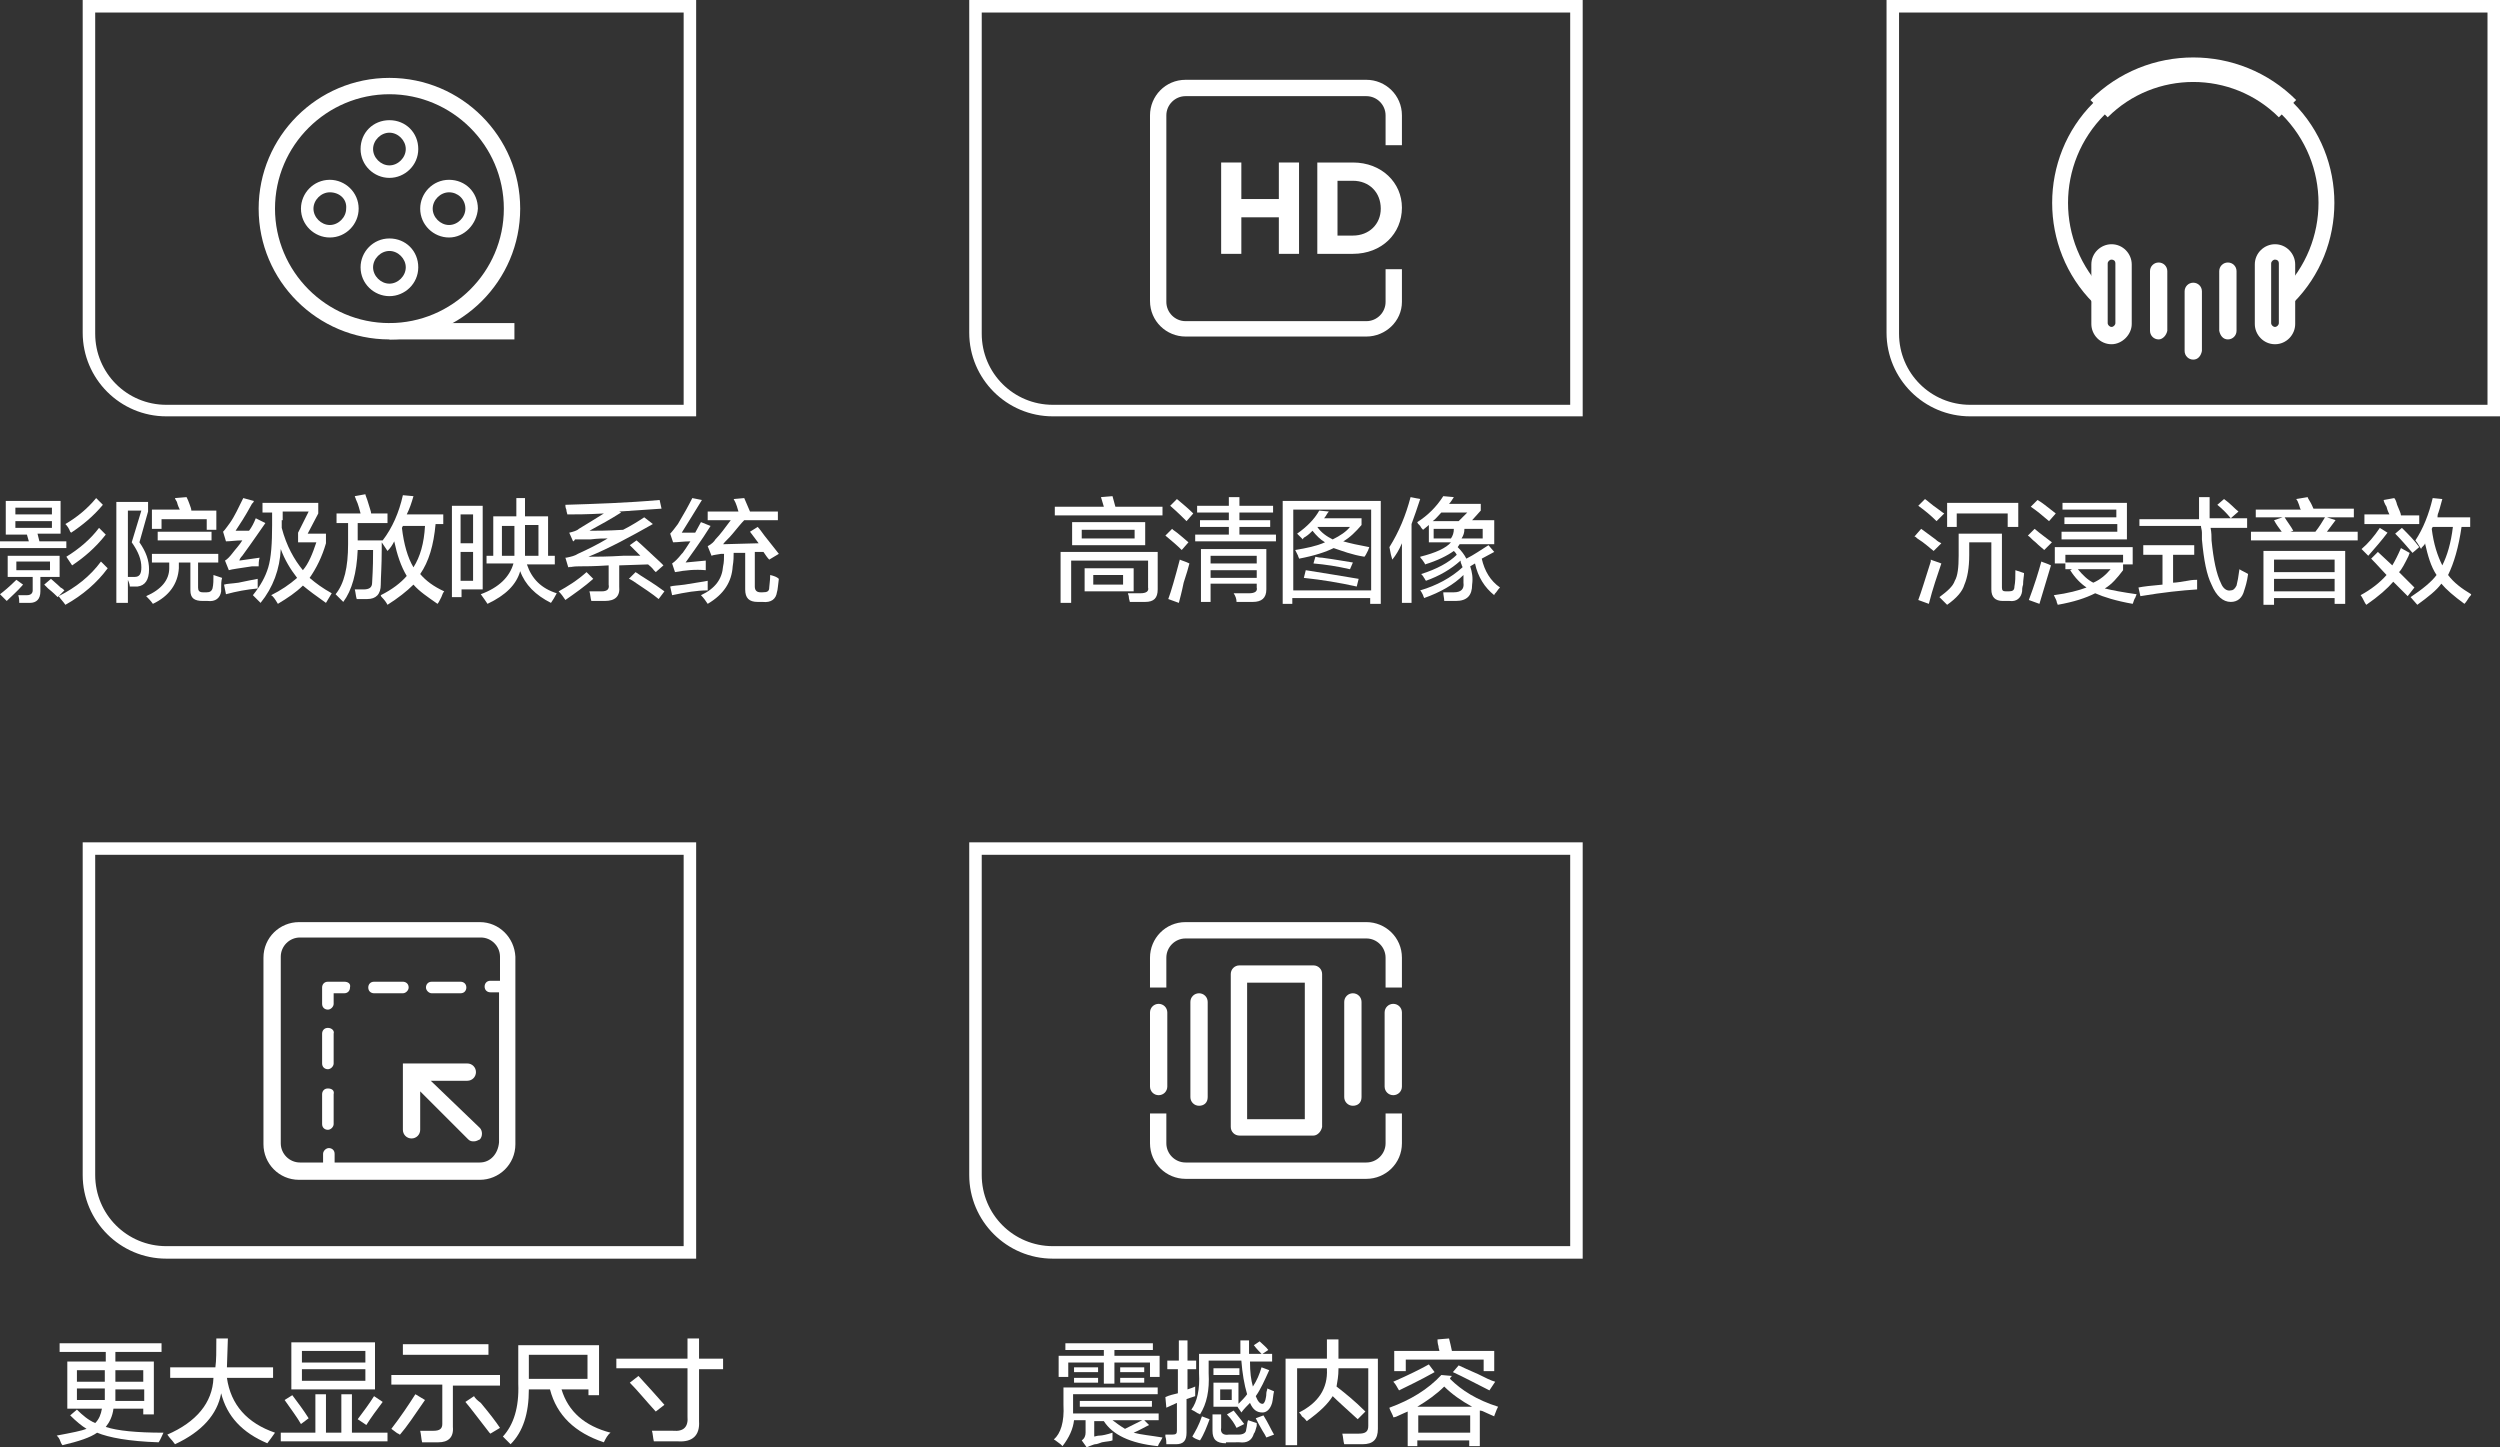 <?xml version="1.0" encoding="utf-8"?>
<!-- Generator: Adobe Illustrator 26.0.0, SVG Export Plug-In . SVG Version: 6.00 Build 0)  -->
<svg version="1.1" id="图层_1" xmlns="http://www.w3.org/2000/svg" xmlns:xlink="http://www.w3.org/1999/xlink" x="0px" y="0px"
	 width="260px" height="150.5px" viewBox="0 0 260 150.5" style="enable-background:new 0 0 260 150.5;" xml:space="preserve">
<rect x="0" y="0" width="260" height="150.5" fill="#333333" stroke="none"/>
<style type="text/css">
	.st0{fill:#FFFFFF;}
</style>
<g>
	<g>
		<g>
			<path class="st0" d="M0.7,62.5L0,61.8c0.4-0.3,1-0.8,1.7-1.5l0.7,0.5C1.8,61.5,1.2,62,0.7,62.5z M0.6,55.5v-3.4h5.7v3.4H3.9
				l0.2,0.8h2.8v0.7H0v-0.7h3l-0.2-0.7l0.5,0H0.6z M0.8,60v-2.2h5.4V60h-2v1.5c0,0.8-0.4,1.2-1.1,1.2c-0.4,0-0.7,0-1.1,0
				c0,0,0-0.1,0-0.1c0-0.1,0-0.4-0.1-0.7c0.3,0,0.6,0,0.9,0c0.4,0,0.6-0.2,0.6-0.5V60H0.8z M1.6,52.8v0.7h3.8v-0.7H1.6z M1.6,54.2
				v0.7h3.8v-0.7H1.6z M1.7,58.4v0.9h3.5v-0.9H1.7z M6,62.1c-0.2-0.2-0.5-0.5-1-0.9c-0.2-0.2-0.3-0.3-0.4-0.4l0.7-0.6
				c0.2,0.2,0.6,0.5,1,0.9c0.2,0.1,0.3,0.2,0.4,0.3L6,62.1z M6.8,62.9c-0.2-0.3-0.5-0.6-0.7-0.9c1.8-0.9,3.3-2.1,4.4-3.6l0.7,0.7
				C10.1,60.6,8.6,61.9,6.8,62.9z M7.4,55.4c0,0-0.1-0.1-0.1-0.1C7.2,55,7,54.7,6.8,54.5c1.2-0.7,2.3-1.6,3.2-2.7l0.7,0.7
				C9.7,53.7,8.6,54.6,7.4,55.4z M7.5,58.8c-0.2-0.3-0.4-0.6-0.6-0.9c1.3-0.8,2.5-1.8,3.4-3l0.7,0.7C9.9,57,8.7,58,7.5,58.8z"/>
			<path class="st0" d="M12.1,62.8V52.2h3.3v1l-0.9,3.2c0.7,1,1,1.9,1,2.8c0,1.1-0.4,1.7-1.2,1.8c-0.2,0-0.5,0-0.8,0
				c0-0.2-0.1-0.5-0.3-0.9c0-0.1,0-0.1,0-0.1c0.1,0,0.2,0,0.4,0c0.2,0,0.3,0,0.4,0c0.5,0,0.7-0.3,0.7-1c0-0.8-0.3-1.6-1-2.6l1-3.3
				h-1.4v9.6H12.1z M15.8,58.5v-0.9h6.9v0.9h-2.1v2.6c0,0.3,0.1,0.5,0.5,0.5h0.4c0.3,0,0.5-0.1,0.6-0.4c0.1-0.4,0.1-0.9,0.1-1.4
				c0.3,0.1,0.6,0.2,0.9,0.3c-0.1,0.3-0.1,0.7-0.1,1.1c0,0.1,0,0.2,0,0.3c-0.1,0.7-0.6,1.1-1.4,1h-0.5c-0.9,0-1.3-0.3-1.3-1.1v-2.9
				h-1.2c0,0.1,0,0.2,0,0.3c0,0.1,0,0.2,0,0.3c-0.1,1.6-1,2.9-2.7,3.7c-0.2-0.3-0.5-0.6-0.7-0.8c1.6-0.7,2.4-1.7,2.4-2.9l0-0.6H15.8
				z M15.8,55v-2h2.9c-0.1-0.2-0.2-0.4-0.3-0.8c-0.1-0.2-0.2-0.3-0.2-0.4l1.2-0.1c0.1,0.2,0.2,0.4,0.3,0.7c0.1,0.3,0.2,0.5,0.2,0.7
				h2.6v2h-1v-1.1h-4.7V55H15.8z M16.4,56.2v-0.9H22v0.9H16.4z"/>
			<path class="st0" d="M23.8,59.3l-0.4-1c0.2-0.1,0.5-0.4,0.8-0.8c0.3-0.4,0.7-0.8,1-1.3c-0.7,0-1.2,0.1-1.7,0.1l-0.3-1
				c0.2-0.2,0.4-0.5,0.7-0.9c0.5-0.7,0.9-1.6,1.4-2.6l1.1,0.3c0,0.1-0.1,0.2-0.2,0.3c-0.7,1.3-1.3,2.2-1.7,2.8c0.1,0,0.3,0,0.6,0
				c0.4,0,0.7,0,0.8,0c0.3-0.4,0.5-0.8,0.7-1.3l1,0.5c-0.5,0.7-1.3,1.9-2.4,3.4c-0.2,0.2-0.3,0.4-0.3,0.5L27,58
				c-0.1,0.3-0.1,0.7-0.1,0.9c-0.2,0-0.4,0-0.7,0C24.9,59.1,24.1,59.2,23.8,59.3z M23.5,61.8l-0.2-1c0.3-0.1,0.8-0.1,1.5-0.2
				c0.9-0.2,1.5-0.3,2-0.4c0,0.3,0,0.7,0,1C25.7,61.3,24.6,61.5,23.5,61.8z M28.9,62.8c-0.3-0.5-0.5-0.8-0.7-0.9
				c1-0.5,1.9-1.1,2.7-1.8c-0.7-0.9-1.3-1.9-1.7-3c-0.1,2.1-0.8,4-2.1,5.6c-0.1-0.1-0.3-0.3-0.6-0.6c-0.1-0.1-0.2-0.2-0.2-0.2
				c0.8-1,1.3-1.9,1.6-2.9c0.3-1,0.4-2.5,0.4-4.4l0-1.3h-1v-1h5.8v1.1L32,55.5h1.9v1c-0.4,1.4-1,2.6-1.7,3.6
				c0.7,0.6,1.4,1.1,2.3,1.6c-0.2,0.3-0.4,0.7-0.6,1c-1-0.7-1.8-1.3-2.4-1.8C30.8,61.6,29.9,62.2,28.9,62.8z M29.3,54.1
				c0,0.1,0,0.2,0,0.4c0,0.2,0,0.3,0,0.4c0.5,1.9,1.3,3.3,2.2,4.4c0.6-0.7,1-1.7,1.4-2.9H31v-1l1.1-2.2h-2.7V54.1z"/>
			<path class="st0" d="M45.5,62.8c-1-0.7-1.9-1.3-2.5-2c-0.7,0.7-1.6,1.4-2.7,2.1c-0.1-0.2-0.3-0.5-0.6-0.8
				c-0.1-0.1-0.1-0.2-0.1-0.2c1.2-0.6,2.1-1.3,2.7-2c-0.6-1-1-2.2-1.3-3.6c-0.2,0.4-0.4,0.7-0.7,1l-0.6-0.9c0,0.2,0,0.4,0,0.7
				c0,1.8-0.1,3-0.1,3.7c0,1-0.5,1.5-1.4,1.5c-0.4,0-0.8,0-1.1,0c-0.1-0.3-0.1-0.6-0.2-1c0.1,0,0.2,0,0.4,0c0.2,0,0.4,0,0.5,0
				c0.6,0,0.9-0.2,0.9-0.7c0.1-1.6,0.1-2.7,0.1-3.4h-1.6c-0.1,2.4-0.6,4.2-1.5,5.4c-0.1-0.1-0.1-0.1-0.2-0.2
				c-0.3-0.3-0.5-0.5-0.6-0.6c0.9-1.1,1.3-2.8,1.3-5.2c0-0.2,0-0.6,0-1.1c0-0.5,0-0.9,0-1.1H35v-1h2.5c-0.1-0.3-0.2-0.9-0.5-1.5
				c0-0.1-0.1-0.2-0.1-0.3l1.1-0.2c0,0.1,0.1,0.3,0.2,0.6c0.2,0.7,0.4,1.2,0.4,1.4h1.7v1h-3.1c0,0.6,0,1.2,0,1.8h2.6
				c1-1.3,1.7-2.9,2.1-4.7l1.1,0.1c-0.2,0.7-0.4,1.3-0.7,1.9h3.8v1h-0.8c-0.2,2.2-0.7,3.9-1.6,5.2c0.6,0.7,1.4,1.3,2.5,1.8
				c-0.1,0.1-0.2,0.3-0.3,0.6C45.7,62.5,45.6,62.7,45.5,62.8z M43,59c0.7-1.1,1.1-2.5,1.2-4.3h-2.3l-0.1,0.2C42,56.6,42.4,58,43,59z
				"/>
			<path class="st0" d="M47,62.2v-9.6h3.2v8.7h-2.2v0.8H47z M47.9,53.5v3h1.3v-3H47.9z M47.9,57.4v3h1.3v-3H47.9z M50.6,58.7v-0.9
				h0.7v-4.1h2.4v-1.9h0.9v1.9h2.4v4.1h0.7v0.9h-2.9c0.5,1.5,1.5,2.5,3.1,3c-0.2,0.4-0.4,0.7-0.6,1c-1.6-0.8-2.7-1.9-3.2-3.3
				c-0.4,1.4-1.5,2.5-3.4,3.4c-0.2-0.3-0.4-0.6-0.7-1c1.9-0.7,3-1.8,3.4-3.2H50.6z M52.2,54.6v3.2h1.3c0,0,0-0.1,0-0.1
				c0-0.1,0-0.1,0-0.1c0-0.8,0-1.8,0-2.9H52.2z M56,54.6h-1.4c0,0.9,0,1.8,0,2.6l0,0.6H56V54.6z"/>
			<path class="st0" d="M58.8,62.4c-0.2-0.3-0.4-0.6-0.7-0.9c0.9-0.5,1.9-1.1,2.9-2l0.7,0.7C60.8,61,59.8,61.7,58.8,62.4z
				 M59.6,56.3l-0.4-0.9c0.4-0.1,0.8-0.2,1-0.4c1-0.6,1.8-1.1,2.6-1.6c-1.7,0.1-3,0.1-3.8,0.1c0-0.1-0.1-0.3-0.1-0.5
				c-0.1-0.2-0.1-0.4-0.1-0.5c3.2-0.1,6.4-0.2,9.8-0.5l0.2,0.9c-1.4,0.1-2.8,0.2-4.4,0.3l0.2,0.1c-1.1,0.7-2.2,1.3-3.3,1.9
				c0.7,0,1.9,0,3.5-0.1c0.8-0.4,1.6-0.9,2.2-1.3l0.9,0.7c-2.3,1.3-4.5,2.5-6.7,3.4c0.7,0,2,0,3.6-0.1c0.8,0,1.4,0,1.8,0l-1.1-1.1
				l0.7-0.5c0.6,0.5,1.4,1.3,2.5,2.3c0.2,0.2,0.3,0.3,0.3,0.3l-0.8,0.7c-0.1-0.1-0.1-0.1-0.2-0.2c-0.2-0.3-0.5-0.5-0.6-0.6l-3,0.1
				v2.2c0.1,1-0.4,1.5-1.5,1.5c-0.4,0-0.9,0-1.4,0c-0.1-0.3-0.1-0.7-0.2-1c0.4,0,0.8,0,1.3,0c0.5,0,0.8-0.2,0.7-0.7v-2
				c-1.5,0.1-2.5,0.1-3.1,0.1c-0.2,0-0.5,0-1,0.1c0.3-0.1,0.3-0.1-0.1,0l-0.3-1c0,0,0.1,0,0.1,0c0.5-0.1,0.9-0.2,1.2-0.4
				c1.1-0.5,2.1-1,3.1-1.6c-0.4,0-1,0-1.8,0.1c-0.4,0-0.8,0-1,0c-0.1,0-0.3,0-0.6,0C59.7,56.3,59.6,56.3,59.6,56.3z M68.5,62.3
				c-0.6-0.5-1.5-1.1-2.7-1.9c-0.2-0.1-0.3-0.2-0.4-0.2l0.7-0.7c0.7,0.5,1.8,1.1,3,2L68.5,62.3z"/>
			<path class="st0" d="M70.2,59.5l-0.3-0.9c0.3-0.2,0.6-0.5,1-1c0,0,0.1-0.1,0.1-0.1c0.2-0.3,0.5-0.7,0.8-1.2
				c-0.7,0-1.3,0.1-1.8,0.1l-0.3-0.9c0.2-0.2,0.5-0.6,0.8-1c0.6-1,1.1-1.9,1.5-2.7L73,52c-0.6,1-1.3,2.1-2.1,3.4l1.4,0
				c0.2-0.4,0.4-0.7,0.6-1.1l1,0.4c-1,1.6-1.9,2.8-2.6,3.8l2.1-0.2c0,0.1,0,0.2,0,0.5c0,0.2,0,0.3,0,0.5
				C72.3,59.2,71.3,59.3,70.2,59.5z M69.9,61.9l-0.2-0.9c0.3-0.1,0.8-0.1,1.5-0.2c1.1-0.2,2-0.3,2.4-0.4l0,1
				C72.5,61.4,71.3,61.6,69.9,61.9z M73.6,54.1v-0.9h3.2c-0.1-0.3-0.2-0.8-0.5-1.3l1.1-0.1c0.2,0.5,0.4,0.9,0.6,1.4l-0.3,0h3.2v0.9
				h-3.6l0.1,0c-0.3,0.3-0.7,0.8-1.2,1.4c-0.4,0.5-0.8,0.8-1,1.1l3.7-0.1l-0.9-1.2l0.8-0.5c0.2,0.2,0.4,0.5,0.7,0.9
				c0.7,0.9,1.2,1.5,1.5,1.9L80,58.2c-0.2-0.2-0.4-0.5-0.6-0.8l-0.9,0V61c0,0.4,0.2,0.6,0.6,0.6h0.2c0.5,0,0.7-0.1,0.7-0.5
				c0-0.2,0.1-0.7,0.1-1.3c0.4,0.1,0.7,0.2,0.9,0.4c-0.1,0.7-0.1,1.1-0.2,1.4c-0.1,0.7-0.6,1.1-1.5,1h-0.5c-0.9,0-1.3-0.4-1.3-1.3
				v-3.8c-0.1,0-0.3,0-0.6,0c-0.3,0-0.5,0-0.6,0c0,0.4,0,0.8-0.1,1.4c-0.1,1.6-0.9,2.9-2.6,3.9c-0.2-0.3-0.4-0.6-0.7-0.9
				c1.5-0.7,2.2-1.7,2.3-3c0.1-0.4,0.1-0.9,0.1-1.3h-0.1c0,0-0.1,0-0.2,0c-0.5,0.1-0.8,0.1-1,0.2l-0.4-1c0.4-0.2,0.7-0.5,0.8-0.7
				c0.5-0.5,1-1.2,1.6-2H73.6z"/>
		</g>
		<path class="st0" d="M8.6,0v34.6c0,4.8,3.9,8.7,8.7,8.7h55.1V0H8.6z M71.1,42.1H17.3c-4.1,0-7.4-3.3-7.4-7.4V1.3h61.2V42.1z"/>
	</g>
	<g>
		<g>
			<path class="st0" d="M40.5,35.3c-7.5,0-13.6-6.1-13.6-13.6c0-7.5,6.1-13.6,13.6-13.6c7.5,0,13.6,6.1,13.6,13.6
				C54.1,29.2,48,35.3,40.5,35.3z M40.5,9.8c-6.5,0-11.9,5.3-11.9,11.9c0,6.5,5.3,11.9,11.9,11.9c6.5,0,11.9-5.3,11.9-11.9
				C52.4,15.1,47,9.8,40.5,9.8z"/>
		</g>
		<g>
			<path class="st0" d="M40.5,18.5c-1.6,0-3-1.3-3-3s1.3-3,3-3s3,1.3,3,3S42.1,18.5,40.5,18.5z M40.5,13.8c-0.9,0-1.7,0.8-1.7,1.7
				c0,0.9,0.8,1.7,1.7,1.7s1.7-0.8,1.7-1.7C42.2,14.6,41.4,13.8,40.5,13.8z"/>
		</g>
		<g>
			<path class="st0" d="M40.5,30.8c-1.6,0-3-1.3-3-3c0-1.6,1.3-3,3-3s3,1.3,3,3C43.5,29.5,42.1,30.8,40.5,30.8z M40.5,26.1
				c-0.9,0-1.7,0.8-1.7,1.7s0.8,1.7,1.7,1.7s1.7-0.8,1.7-1.7S41.4,26.1,40.5,26.1z"/>
		</g>
		<g>
			<path class="st0" d="M46.7,24.7c-1.6,0-3-1.3-3-3c0-1.6,1.3-3,3-3s3,1.3,3,3C49.6,23.3,48.3,24.7,46.7,24.7z M46.7,20
				c-0.9,0-1.7,0.8-1.7,1.7c0,0.9,0.8,1.7,1.7,1.7s1.7-0.8,1.7-1.7C48.4,20.7,47.6,20,46.7,20z"/>
		</g>
		<g>
			<path class="st0" d="M34.3,24.7c-1.6,0-3-1.3-3-3c0-1.6,1.3-3,3-3c1.6,0,3,1.3,3,3C37.3,23.3,36,24.7,34.3,24.7z M34.3,20
				c-0.9,0-1.7,0.8-1.7,1.7c0,0.9,0.8,1.7,1.7,1.7c0.9,0,1.7-0.8,1.7-1.7C36.1,20.7,35.3,20,34.3,20z"/>
		</g>
		<g>
			<rect x="40.5" y="33.6" class="st0" width="13" height="1.7"/>
		</g>
	</g>
</g>
<g>
	<g>
		<path class="st0" d="M109.7,53.6v-0.9h5.1l-0.3-1l1.2-0.1l0.3,1.1h4.9v0.9H109.7z M110.3,62.7v-5.3h10.1v3.9
			c0,0.9-0.4,1.3-1.3,1.3c-0.5,0-1.1,0-1.6,0c0-0.1-0.1-0.3-0.1-0.5c0-0.2-0.1-0.3-0.1-0.4c0.5,0,0.9,0,1.3,0c0.6,0,0.9-0.2,0.8-0.6
			v-2.8h-8v4.4H110.3z M111.5,56.7v-2.4h7.6v2.4H111.5z M112.5,55.1V56h5.5v-0.9H112.5z M112.8,61.5v-2.4h5.1v2.4H112.8z
			 M113.7,59.8v1h3.1v-1H113.7z"/>
		<path class="st0" d="M122.9,57.2c-0.5-0.5-1.1-1-1.7-1.5l0.7-0.7c0,0,0.1,0.1,0.1,0.1c0.6,0.4,1.1,0.9,1.6,1.3L122.9,57.2z
			 M122.6,62.7l-1.1-0.4c0.3-0.8,0.7-2.2,1.2-4.1c0.2,0.1,0.6,0.2,1,0.4c-0.1,0.4-0.3,1.1-0.6,2C122.9,61.6,122.7,62.3,122.6,62.7z
			 M123.4,54.2c-0.4-0.4-0.9-0.9-1.7-1.6l0.7-0.7c0.6,0.5,1.2,1,1.7,1.5L123.4,54.2z M124.5,53.3v-0.7h3.3v-0.9h1.1v0.9h3.5v0.7
			h-3.5v0.8h3.2v0.7h-3.2v0.8h3.8v0.7h-8.4v-0.7h3.5v-0.8h-3v-0.7h3v-0.8H124.5z M124.9,62.8v-5.7h6.8v4.2c0,0.9-0.5,1.3-1.4,1.3
			c-0.2,0-0.4,0-0.8,0c-0.4,0-0.7,0-0.9,0c0-0.3-0.1-0.6-0.3-0.9c0.4,0,0.9,0,1.6,0c0.6,0,0.9-0.2,0.8-0.6v-0.4h-4.8v1.9H124.9z
			 M125.9,57.8v0.8h4.8v-0.8H125.9z M125.9,59.3v0.8h4.8v-0.8H125.9z"/>
		<path class="st0" d="M133.4,62.8V52.1h10.2v10.7h-1.1v-0.6h-8.1v0.6H133.4z M134.5,53v8.4h8.1V53H134.5z M141.9,57.9
			c-1.3-0.2-2.3-0.6-3.2-0.9c-0.8,0.4-2,0.8-3.6,1.1c0-0.1-0.1-0.2-0.1-0.3c-0.1-0.2-0.2-0.4-0.3-0.6c1.2-0.2,2.2-0.4,3.1-0.8
			c-0.5-0.3-0.9-0.7-1.3-1.2c-0.2,0.2-0.4,0.4-0.7,0.6c-0.2,0.1-0.3,0.2-0.3,0.3c-0.2-0.2-0.4-0.4-0.6-0.6c1-0.7,1.8-1.5,2.3-2.4
			l1,0.1c-0.2,0.2-0.3,0.5-0.5,0.7h3.9v0.7c-0.6,0.7-1.2,1.3-1.9,1.7c0.7,0.2,1.6,0.4,2.7,0.6c0,0.1-0.1,0.2-0.1,0.3
			C142.1,57.6,142,57.8,141.9,57.9z M141.1,61c-1.8-0.4-3.6-0.7-5.5-0.9l0.2-0.8c1.9,0.3,3.7,0.6,5.5,0.9L141.1,61z M140.4,59.2
			c-1.3-0.3-2.6-0.5-3.8-0.6l0.2-0.7c0.1,0,0.3,0.1,0.7,0.1c1.5,0.2,2.5,0.4,3.2,0.5L140.4,59.2z M140.4,54.8h-3.4
			c0.4,0.6,1,1,1.6,1.3C139.4,55.7,140,55.3,140.4,54.8z"/>
		<path class="st0" d="M144.8,58.2c-0.1-0.3-0.2-0.7-0.3-1.3c1-1.6,1.7-3.3,2.2-5.2l1,0.2c-0.3,0.9-0.6,1.8-0.9,2.6v8.2h-1v-6.2
			C145.5,57.2,145.2,57.7,144.8,58.2z M148,55.1c-0.1-0.1-0.2-0.2-0.3-0.4c-0.2-0.2-0.3-0.3-0.3-0.4c1.1-0.7,2-1.6,2.7-2.7l1.1,0.1
			c-0.2,0.3-0.3,0.5-0.5,0.7h3.3v0.7l-0.9,1h2.3v2.5h-3.6l-0.2,0.3c0.4,0.4,0.7,0.8,0.9,1.2c0.8-0.4,1.5-0.9,2.3-1.4l0.6,0.7
			l-1.3,0.7c0.3,1.3,0.9,2.3,1.9,3c-0.1,0.1-0.2,0.2-0.4,0.5c-0.1,0.1-0.2,0.2-0.2,0.3c-1-0.8-1.7-1.9-2-3.3l-0.5,0.3
			c0.2,0.6,0.3,1.2,0.2,1.9c0,1.1-0.5,1.7-1.7,1.7c-0.2,0-0.6,0-1.2,0c0-0.3-0.1-0.6-0.1-0.9c0.1,0,0.3,0,0.6,0c0.2,0,0.4,0,0.5,0
			c0.7,0,1.1-0.3,1-1c0-0.1,0-0.2,0-0.4c0-0.2,0-0.3,0-0.4c-1,1-2.4,1.8-4.1,2.4c0-0.1-0.1-0.2-0.1-0.3c-0.1-0.2-0.2-0.4-0.3-0.5
			c1.7-0.5,3.2-1.3,4.4-2.4c0-0.1-0.1-0.2-0.1-0.3c-0.1-0.2-0.1-0.3-0.1-0.4c-1,0.9-2.2,1.6-3.6,2.1c-0.1-0.1-0.1-0.2-0.2-0.3
			c-0.1-0.2-0.2-0.3-0.3-0.4c1.6-0.5,2.9-1.2,3.7-2c-0.1-0.2-0.2-0.3-0.3-0.4c-0.7,0.5-1.7,1-3,1.4c0-0.1-0.1-0.2-0.3-0.5
			c-0.1-0.1-0.2-0.2-0.2-0.3c1.6-0.4,2.7-0.9,3.2-1.5h-2.3v-1.8L148,55.1z M152.6,53.3h-2.7c-0.3,0.3-0.6,0.7-0.9,0.9h2.7
			L152.6,53.3z M149.1,56h1.8c0.2-0.3,0.3-0.6,0.3-1h-2.1V56z M154.2,55h-1.9c0,0.4-0.1,0.7-0.3,1h2.2V55z"/>
	</g>
	<path class="st0" d="M100.8,0v34.6c0,4.8,3.9,8.7,8.7,8.7h55.1V0H100.8z M163.3,42.1h-53.8c-4.1,0-7.4-3.3-7.4-7.4V1.3h61.2V42.1z"
		/>
	<g>
		<g>
			<g>
				<path class="st0" d="M127,16.9h2.1v3.8h3.9v-3.8h2.1v9.5h-2.1v-3.8h-3.9v3.8H127V16.9z"/>
				<path class="st0" d="M137,16.9h3.7c3,0,5.1,2.1,5.1,4.7v0c0,2.7-2.1,4.8-5.1,4.8H137V16.9z M139.1,18.8v5.7h1.6
					c1.7,0,2.9-1.2,2.9-2.8v0c0-1.7-1.2-2.9-2.9-2.9H139.1z"/>
			</g>
		</g>
		<g>
			<path class="st0" d="M142.1,35h-18.8c-2,0-3.7-1.6-3.7-3.7V12c0-2,1.6-3.7,3.7-3.7h18.8c2,0,3.7,1.6,3.7,3.7v3.1h-1.7V12
				c0-1.1-0.9-2-2-2h-18.8c-1.1,0-2,0.9-2,2v19.4c0,1.1,0.9,2,2,2h18.8c1.1,0,2-0.9,2-2v-3.4h1.7v3.4C145.8,33.4,144.1,35,142.1,35z
				"/>
		</g>
	</g>
</g>
<g>
	<g>
		<path class="st0" d="M201.1,57.3c-0.4-0.3-0.9-0.8-1.7-1.3c-0.1-0.1-0.2-0.2-0.3-0.2l0.7-0.8c0.3,0.2,0.8,0.6,1.5,1.1
			c0.2,0.2,0.4,0.3,0.6,0.4L201.1,57.3z M200.6,62.8l-1.1-0.4c0.3-0.8,0.7-2.1,1.3-4c0-0.1,0-0.2,0-0.2c0.2,0.1,0.6,0.2,1.1,0.4
			C201.5,59.8,201,61.2,200.6,62.8z M201.4,54.2c-0.6-0.6-1.2-1.1-1.9-1.6l0.7-0.7c0.3,0.2,0.7,0.6,1.3,1c0.3,0.2,0.5,0.4,0.7,0.5
			L201.4,54.2z M202.5,62.9l-0.8-0.8c0.8-0.6,1.4-1.1,1.6-1.7c0.3-0.5,0.4-1.4,0.4-2.6v-2.3h4.5v5.6c0,0.3,0.1,0.4,0.4,0.4h0.3
			c0.4,0,0.6-0.1,0.6-0.5c0.1-0.5,0.1-1,0.1-1.7l0.9,0.3c0,0.3-0.1,0.7-0.1,1.2c-0.1,0.3-0.1,0.5-0.1,0.7c-0.1,0.7-0.6,1.1-1.3,1
			h-0.7c-0.8,0-1.2-0.4-1.2-1.2v-4.9h-2.3v1.3c0,1.4-0.2,2.4-0.5,3.1C204.1,61.5,203.5,62.2,202.5,62.9z M202.5,54.8v-2.5h7.4v2.5
			h-1.1v-1.4h-5.3v1.4H202.5z"/>
		<path class="st0" d="M212.6,57.2c-0.2-0.2-0.5-0.4-0.9-0.8c-0.4-0.3-0.6-0.6-0.8-0.7l0.7-0.7c0.7,0.6,1.3,1,1.8,1.4L212.6,57.2z
			 M212.1,62.8l-1.1-0.4c0.6-1.6,1-2.9,1.3-4c0.2,0.1,0.6,0.2,1,0.4C212.9,60.1,212.5,61.5,212.1,62.8z M213.1,54.2
			c-0.7-0.6-1.3-1.1-1.9-1.5l0.7-0.7c0.4,0.2,1,0.7,1.9,1.4L213.1,54.2z M213.7,58.7v-1.8h8.1v1.8h-1v-1h-6v0.8h6v0.8
			c-0.6,0.8-1.2,1.5-1.9,1.9c0.8,0.2,1.9,0.4,3.3,0.6c0,0.1-0.1,0.2-0.1,0.3c-0.2,0.3-0.2,0.5-0.3,0.7c-1.7-0.3-3-0.7-3.9-1.1
			c-1,0.5-2.2,0.9-3.9,1.2c0-0.1-0.1-0.2-0.1-0.3c0-0.1-0.1-0.3-0.3-0.7c1.5-0.2,2.6-0.5,3.4-0.8c-0.6-0.4-1.2-1-1.7-1.8l0.2-0.1
			h-0.7v-0.6H213.7z M214.7,54.5v-0.7h5.4V53h-5.6v-0.7h6.7v3.8h-6.8v-0.8h5.8v-0.8H214.7z M219.5,59.2h-3.4c0.5,0.6,1,1.1,1.6,1.4
			C218.4,60.3,219,59.8,219.5,59.2z"/>
		<path class="st0" d="M222.9,57.7v-1h5.3v1H226v2.9c0.3,0,0.9-0.1,1.5-0.2c0.5-0.1,0.8-0.1,1-0.1c0,0.3,0,0.6,0,1
			c-1.6,0.1-3.5,0.3-5.9,0.7l-0.2-0.9c0.5-0.1,1.3-0.2,2.5-0.3v-3.1H222.9z M222.5,55v-1h6.2c0-0.8,0-1.5,0-2.3h1.1
			c0,0.3,0,0.9,0,1.5c0,0.3,0,0.6,0,0.7h3.9v1h-3.8c0.1,0.5,0.1,0.9,0.1,1.3c0.2,2,0.5,3.5,1,4.5c0.2,0.5,0.6,0.8,1,0.7
			c0.2,0,0.4-0.1,0.6-0.5c0.1-0.4,0.2-0.9,0.3-1.7c0.3,0.2,0.6,0.3,0.9,0.5c-0.1,0.8-0.3,1.4-0.4,1.7c-0.2,0.8-0.7,1.2-1.4,1.2
			c-0.8,0-1.5-0.6-2-1.8c-0.5-1-0.8-2.5-1-4.7c0-0.2,0-0.4,0-0.7c0-0.3-0.1-0.5-0.1-0.7H222.5z M232,53.9c-0.4-0.5-0.9-1-1.4-1.4
			l0.7-0.6c0.7,0.5,1.1,1,1.5,1.3L232,53.9z"/>
		<path class="st0" d="M234.6,53.9v-0.9h4.7c-0.1-0.1-0.1-0.2-0.2-0.5c-0.1-0.3-0.2-0.5-0.3-0.6l1.2-0.2c0,0.1,0.1,0.2,0.2,0.4
			c0.2,0.3,0.3,0.6,0.4,0.8l-0.2,0h4.4v0.9H242l0.9,0.3c-0.3,0.4-0.6,0.8-0.9,1.2h3.2v0.9h-11.1v-0.9h3.2c-0.3-0.4-0.6-0.8-0.8-1.2
			l0.9-0.3H234.6z M235.4,62.9v-5.6h8.5v5.5h-1.1v-0.6h-6.3v0.7H235.4z M236.5,58.2v1.3h6.3v-1.3H236.5z M236.5,60.2v1.3h6.3v-1.3
			H236.5z M238.5,55.2l-0.3,0.1h2.6c0.4-0.5,0.7-1,1-1.5h-4.2C237.9,54.3,238.3,54.8,238.5,55.2z"/>
		<path class="st0" d="M250.4,62l-1.5-1.5c-0.6,0.7-1.5,1.5-2.8,2.4c-0.1-0.1-0.2-0.3-0.4-0.7c-0.1-0.2-0.2-0.3-0.2-0.3
			c1.1-0.6,2-1.3,2.7-2.1c-0.4-0.4-0.9-1-1.6-1.7l0.7-0.7l1.5,1.4c0.3-0.5,0.6-1.1,0.9-1.8l0.9,0.5c0,0.1-0.1,0.2-0.1,0.3
			c-0.4,0.8-0.7,1.4-1,1.7l1.6,1.6L250.4,62z M246.3,57.8l-0.7-0.7c0.7-0.6,1.3-1.3,1.9-2.2l0.8,0.5C247.7,56.2,247,57,246.3,57.8z
			 M245.9,54.4v-0.9h2.6c-0.1-0.2-0.2-0.4-0.3-0.8c-0.2-0.3-0.3-0.6-0.3-0.7l1.1-0.2c0.1,0.1,0.2,0.3,0.3,0.7
			c0.2,0.5,0.4,0.9,0.4,1.1h1.9v0.9H245.9z M250.9,57.5c-0.6-0.7-1.2-1.4-1.8-2l0.7-0.6c0.7,0.7,1.3,1.3,1.8,2L250.9,57.5z
			 M251.4,62.9l-0.7-0.8c1.2-0.8,2.2-1.6,2.7-2.3c-0.6-0.9-0.9-2-1.2-3.3c0,0.1-0.1,0.2-0.2,0.3c-0.1,0.1-0.2,0.2-0.2,0.3
			c-0.3-0.5-0.5-0.8-0.6-0.9c0.8-1.2,1.4-2.7,1.8-4.4l1,0.1c-0.1,0.3-0.2,0.8-0.4,1.4c-0.1,0.2-0.1,0.4-0.1,0.5h3.4v1H256
			c-0.3,2.1-0.8,3.8-1.4,5c0.6,0.8,1.4,1.4,2.4,2c0,0.1-0.1,0.2-0.2,0.3c-0.2,0.3-0.3,0.5-0.5,0.7c-1.1-0.8-1.9-1.5-2.4-2.1
			C253.4,61.4,252.5,62.1,251.4,62.9z M253,54.8l-0.1,0.2c0.2,1.6,0.6,2.8,1.1,3.8c0.5-1,0.9-2.3,1.1-4H253z"/>
	</g>
	<path class="st0" d="M196.2,0v34.6c0,4.8,3.9,8.7,8.7,8.7H260V0H196.2z M258.7,42.1h-53.8c-4.1,0-7.4-3.3-7.4-7.4V1.3h61.2V42.1z"
		/>
	<g>
		<g>
			<path class="st0" d="M238.5,31.5l-1.2-1.2c5.1-5.1,5.1-13.3,0-18.4c-5.1-5.1-13.3-5.1-18.4,0c-5.1,5.1-5.1,13.3,0,18.4l-1.2,1.2
				c-5.7-5.7-5.7-15.1,0-20.8c5.7-5.7,15.1-5.7,20.8,0S244.2,25.8,238.5,31.5z"/>
		</g>
		<g>
			<path class="st0" d="M237,12.2c-4.9-4.9-12.9-4.9-17.8,0l-1.8-1.8c5.9-5.9,15.5-5.9,21.4,0L237,12.2z"/>
		</g>
		<g>
			<path class="st0" d="M219.6,35.8c-1.2,0-2.1-1-2.1-2.1v-6.2c0-1.2,1-2.1,2.1-2.1c1.2,0,2.1,1,2.1,2.1v6.2
				C221.7,34.8,220.7,35.8,219.6,35.8z M219.6,27c-0.2,0-0.4,0.2-0.4,0.4v6.2c0,0.2,0.2,0.4,0.4,0.4c0.2,0,0.4-0.2,0.4-0.4v-6.2
				C220,27.1,219.8,27,219.6,27z"/>
		</g>
		<g>
			<path class="st0" d="M236.6,35.8c-1.2,0-2.1-1-2.1-2.1v-6.2c0-1.2,1-2.1,2.1-2.1c1.2,0,2.1,1,2.1,2.1v6.2
				C238.7,34.8,237.8,35.8,236.6,35.8z M236.6,27c-0.2,0-0.4,0.2-0.4,0.4v6.2c0,0.2,0.2,0.4,0.4,0.4c0.2,0,0.4-0.2,0.4-0.4v-6.2
				C237,27.1,236.8,27,236.6,27z"/>
		</g>
		<g>
			<g>
				<path class="st0" d="M224.5,35.3L224.5,35.3c-0.5,0-0.9-0.4-0.9-0.9v-6.2c0-0.5,0.4-0.9,0.9-0.9l0,0c0.5,0,0.9,0.4,0.9,0.9v6.2
					C225.3,34.9,224.9,35.3,224.5,35.3z"/>
			</g>
			<g>
				<path class="st0" d="M231.7,35.3L231.7,35.3c0.5,0,0.9-0.4,0.9-0.9v-6.2c0-0.5-0.4-0.9-0.9-0.9l0,0c-0.5,0-0.9,0.4-0.9,0.9v6.2
					C230.9,34.9,231.2,35.3,231.7,35.3z"/>
			</g>
			<g>
				<path class="st0" d="M228.1,37.4L228.1,37.4c-0.5,0-0.9-0.4-0.9-0.9v-6.2c0-0.5,0.4-0.9,0.9-0.9l0,0c0.5,0,0.9,0.4,0.9,0.9v6.2
					C228.9,37,228.6,37.4,228.1,37.4z"/>
			</g>
		</g>
	</g>
</g>
<g>
	<g>
		<path class="st0" d="M14.9,147.1v-0.6h-3.1c-0.1,0.8-0.4,1.4-0.8,1.9c1.2,0.4,3.2,0.6,6,0.6c-0.2,0.4-0.3,0.7-0.5,1
			c-3.1-0.1-5.2-0.5-6.4-1c-0.7,0.5-1.9,0.9-3.6,1.3c-0.1-0.1-0.2-0.3-0.3-0.6c-0.1-0.2-0.2-0.3-0.3-0.4c1.6-0.3,2.6-0.5,3.1-0.7
			c-0.5-0.3-1.1-0.8-1.7-1.4l0.7-0.6c0.6,0.6,1.2,1.1,1.9,1.4c0.4-0.4,0.6-0.9,0.7-1.5H7v-4.9h4v-1H6.2v-0.9h10.6v0.9H12
			c0,0.3,0,0.7,0,1H16v5.5H14.9z M8,142.5v1.2h2.9c0-0.4,0-0.8,0-1.2H8z M10.9,145.6c0-0.1,0-0.2,0-0.5c0-0.3,0-0.5,0-0.7H8v1.2
			H10.9z M12,144.5c0,0.1,0,0.3,0,0.6c0,0.2,0,0.4,0,0.6h3v-1.2H12z M14.9,142.5H12c0,0.4,0,0.8,0,1.2h2.9V142.5z"/>
		<path class="st0" d="M17.7,143.3v-1.1h4.7c0.1-0.7,0.1-1.7,0.1-3h1.2l-0.1,3h4.8v1.1h-4.8c0.4,2.8,2.1,4.7,5,5.7
			c-0.2,0.3-0.5,0.7-0.8,1.1c-2.6-1.1-4.2-2.8-4.8-5.2c-0.4,2.2-2,4-4.8,5.3c-0.1-0.1-0.2-0.3-0.4-0.5c-0.2-0.2-0.3-0.4-0.4-0.5
			c3-1.3,4.7-3.3,4.8-5.9H17.7z"/>
		<path class="st0" d="M29.2,149.9v-0.9h3.6v-4h1.1v4h1.6v-4h1.1v4h3.7v0.9H29.2z M31.3,148.1c-0.4-0.7-1-1.5-1.7-2.5l0.8-0.5
			c0.6,0.8,1.2,1.6,1.7,2.4L31.3,148.1z M30.3,144.5v-4.9H39v4.9H30.3z M31.4,140.5v1.2H38v-1.2H31.4z M31.4,142.4v1.2H38v-1.2H31.4
			z M38.1,148.2l-0.9-0.6c0.6-0.8,1.2-1.6,1.7-2.4l0.9,0.6C39.2,146.6,38.6,147.4,38.1,148.2z"/>
		<path class="st0" d="M40.7,144.1v-1.1H52v1.1h-4.9v4.3c0.1,1.1-0.5,1.6-1.5,1.6c-0.5,0-1.1,0-1.7,0c-0.1-0.4-0.1-0.8-0.2-1.2
			c0.4,0,0.9,0,1.4,0c0.6,0,0.9-0.2,0.9-0.7v-4.1H40.7z M41.6,149.2c-0.1,0-0.1-0.1-0.2-0.1c-0.2-0.1-0.4-0.3-0.7-0.5
			c1-1.3,1.8-2.5,2.5-3.6l1,0.6C43.1,147.2,42.3,148.4,41.6,149.2z M41.9,140.9v-1.1h8.9v1.1H41.9z M51,149.1c0,0-0.1-0.1-0.1-0.1
			c-1.1-1.4-1.9-2.5-2.5-3.2l0.9-0.6c0.1,0.2,0.3,0.4,0.7,0.7c1,1.2,1.6,2,2,2.6L51,149.1z"/>
		<path class="st0" d="M62.8,150c-3-1-4.9-2.8-5.6-5.5H55c0,2.5-0.6,4.4-1.9,5.7l-0.8-0.8c1.1-1.2,1.7-3,1.6-5.5v-4h8.4v5.2h-1.1
			v-0.6h-2.8c0.7,2.3,2.4,3.8,5.1,4.5C63.2,149.2,63,149.6,62.8,150z M55,140.9v2.5h6.1v-2.5H55z"/>
		<path class="st0" d="M64.1,142.4v-1.1h7.4v-2.1h1.2v2.1h2.5v1.1h-2.5v5.4c0.1,1.5-0.7,2.2-2.2,2.1c-0.7,0-1.6,0-2.5,0
			c-0.1-0.4-0.1-0.8-0.2-1.1c0.6,0,1.3,0,2.2,0c1.1,0.1,1.6-0.4,1.5-1.5v-5H64.1z M68.2,146.8c-1.1-1.2-1.9-2.2-2.7-3l0.9-0.7
			c1.1,1.2,2,2.2,2.7,3L68.2,146.8z"/>
	</g>
	<path class="st0" d="M8.6,87.6v34.6c0,4.8,3.9,8.7,8.7,8.7h55.1V87.6H8.6z M71.1,129.6H17.3c-4.1,0-7.4-3.3-7.4-7.4V88.9h61.2
		V129.6z"/>
	<g>
		<path class="st0" d="M49.9,95.9H31.1c-2,0-3.7,1.6-3.7,3.7v19.4c0,2,1.6,3.7,3.7,3.7h18.8c2,0,3.7-1.6,3.7-3.7V99.5
			C53.5,97.5,51.9,95.9,49.9,95.9z M49.9,120.9H34.8v-0.9c0-0.4-0.3-0.6-0.6-0.6s-0.6,0.3-0.6,0.6v0.9h-2.4c-1.1,0-2-0.9-2-2V99.5
			c0-1.1,0.9-2,2-2h18.8c1.1,0,2,0.9,2,2v2.5H51c-0.4,0-0.6,0.3-0.6,0.6c0,0.4,0.3,0.6,0.6,0.6h0.9v15.6
			C51.8,120,51,120.9,49.9,120.9z"/>
		<path class="st0" d="M34.1,106.9c-0.4,0-0.6,0.3-0.6,0.6v3.1c0,0.4,0.3,0.6,0.6,0.6s0.6-0.3,0.6-0.6v-3.1
			C34.8,107.2,34.5,106.9,34.1,106.9z"/>
		<path class="st0" d="M34.1,113.2c-0.4,0-0.6,0.3-0.6,0.6v3.1c0,0.4,0.3,0.6,0.6,0.6s0.6-0.3,0.6-0.6v-3.1
			C34.8,113.4,34.5,113.2,34.1,113.2z"/>
		<path class="st0" d="M35.8,102.1h-1.7c-0.4,0-0.6,0.3-0.6,0.6v1.7c0,0.4,0.3,0.6,0.6,0.6s0.6-0.3,0.6-0.6v-1.1h1.1
			c0.4,0,0.6-0.3,0.6-0.6C36.5,102.3,36.2,102.1,35.8,102.1z"/>
		<path class="st0" d="M44.9,103.3h3c0.4,0,0.6-0.3,0.6-0.6c0-0.4-0.3-0.6-0.6-0.6h-3c-0.4,0-0.6,0.3-0.6,0.6
			C44.3,103,44.6,103.3,44.9,103.3z"/>
		<path class="st0" d="M42.5,102.7c0-0.4-0.3-0.6-0.6-0.6h-3c-0.4,0-0.6,0.3-0.6,0.6c0,0.4,0.3,0.6,0.6,0.6h3
			C42.2,103.3,42.5,103,42.5,102.7z"/>
		<path class="st0" d="M44.8,112.4h3.8c0.5,0,0.9-0.4,0.9-0.9s-0.4-0.9-0.9-0.9h-6.7v6.9c0,0.5,0.4,0.9,0.9,0.9s0.9-0.4,0.9-0.9v-4
			l5,5c0.2,0.2,0.4,0.2,0.6,0.2s0.4-0.1,0.6-0.2c0.3-0.3,0.3-0.9,0-1.2L44.8,112.4z"/>
	</g>
</g>
<g>
	<g>
		<path class="st0" d="M110.5,150.4c0,0-0.1-0.1-0.2-0.2c-0.3-0.2-0.5-0.4-0.7-0.5c0.7-0.6,1.1-1.8,1-3.6v-1.8h9.8v0.7h-8.8v1.1
			c0,0.3,0,0.6,0,0.9h8.9v0.7H119l0.5,0.5c-0.6,0.3-1.1,0.6-1.6,0.8c0.7,0.2,1.8,0.3,3,0.5c-0.1,0.2-0.2,0.4-0.4,0.7
			c0,0.1-0.1,0.2-0.1,0.2c-2.9-0.3-4.7-1.2-5.6-2.6h-1v1.6c0.1,0,0.3-0.1,0.6-0.1c0.2,0,0.7-0.1,1.3-0.3c0,0.2,0,0.5,0,0.8
			c-0.2,0.1-0.6,0.1-1.1,0.2c-0.3,0.1-0.5,0.2-0.7,0.2c-0.1,0-0.3,0.1-0.6,0.2c-0.2,0.1-0.3,0.1-0.3,0.1l-0.5-0.7
			c0.3-0.2,0.4-0.5,0.4-0.8v-1.3h-1.2C111.6,148.6,111.2,149.5,110.5,150.4z M110.8,140.4v-0.7h9.1v0.7h-4v0.6h4.7v2.2h-1v-1.5h-3.7
			v2.2h-1.1v-2.2h-3.7v1.5h-1V141h4.7v-0.6H110.8z M111.7,142.7v-0.5h2.5v0.5H111.7z M111.7,143.8v-0.5h2.5v0.5H111.7z M112.3,146.3
			v-0.6h7.5v0.6H112.3z M117,148.6c0.8-0.4,1.4-0.7,1.8-0.9h-3.1C116.1,148,116.5,148.3,117,148.6z M116.5,142.7v-0.5h2.5v0.5H116.5
			z M116.5,143.8v-0.5h2.5v0.5H116.5z"/>
		<path class="st0" d="M121.4,142.4v-0.9h1.2v-2.1h0.9v2.1h0.9v0.9h-0.9v2.1c0.3-0.1,0.6-0.2,0.8-0.3c0,0.4,0,0.7,0,1l-0.9,0.3v3.5
			c0,0.8-0.3,1.2-1.1,1.2c-0.2,0-0.5,0-1,0c0-0.2,0-0.5-0.1-0.8c0-0.1,0-0.2,0-0.2c0.2,0,0.5,0,0.7,0c0.4,0,0.5-0.1,0.5-0.4v-2.9
			l-1.1,0.5l-0.1-1.1c0.4-0.2,0.9-0.3,1.3-0.4v-2.5H121.4z M124.8,149.8c-0.3-0.1-0.6-0.2-0.8-0.4c0.3-0.5,0.7-1.2,1-2.1l0.8,0.3
			C125.5,148.4,125.2,149.2,124.8,149.8z M126.2,146.3v-2.5h2.6v2.2c0.3-0.3,0.7-0.7,0.9-1c-0.3-1-0.5-2.2-0.6-3.5h-3.4v1.3
			c0.1,1.8-0.2,3.2-0.9,4.3c0,0-0.1-0.1-0.2-0.1c-0.3-0.2-0.5-0.3-0.7-0.4c0.6-0.8,0.9-2.1,0.8-3.8v-2h4.3c0-0.4,0-0.9,0-1.4h0.9
			c0,0.5,0,1,0,1.4h1.3c-0.2-0.2-0.5-0.5-0.8-0.9l0.6-0.4c0.3,0.3,0.7,0.6,0.9,0.9l-0.6,0.4h1v0.8h-2.3c0,1.1,0.1,1.9,0.3,2.6
			c0.4-0.6,0.7-1.3,0.9-2l0.8,0.3c-0.5,1.1-0.9,2-1.4,2.7c0.2,0.5,0.4,0.8,0.7,0.8c0.1,0,0.2-0.1,0.3-0.4c0-0.1,0.1-0.3,0.1-0.7
			c0-0.2,0.1-0.3,0.1-0.5c0.2,0.1,0.5,0.2,0.7,0.3c-0.1,0.4-0.1,0.8-0.2,1.2c-0.2,0.7-0.6,1-1,1c-0.6,0-1-0.3-1.3-1
			c-0.3,0.3-0.6,0.6-0.9,1c-0.1-0.2-0.3-0.4-0.4-0.6H126.2z M127.5,150.1c-1,0-1.4-0.4-1.4-1.3v-1.7h0.9v1.4
			c-0.1,0.5,0.2,0.8,0.8,0.7h1c0.5,0,0.8-0.2,0.8-0.5c0.1-0.4,0.1-0.8,0.2-1c0.3,0.1,0.6,0.2,0.9,0.3c0,0.1,0,0.2,0,0.3
			c-0.1,0.4-0.2,0.7-0.3,0.8c-0.2,0.7-0.7,1-1.5,0.9H127.5z M126.2,143v-0.7h2.7v0.7H126.2z M126.9,144.5v1.1h1.2v-1.1H126.9z
			 M128.6,148.5c-0.2-0.4-0.5-0.9-1-1.4l0.7-0.4c0.4,0.5,0.8,1,1.1,1.4L128.6,148.5z M131.7,149.5c-0.1-0.2-0.2-0.4-0.4-0.7
			c-0.3-0.5-0.5-0.9-0.7-1.3l0.8-0.3c0.5,0.8,0.8,1.5,1.1,2L131.7,149.5z"/>
		<path class="st0" d="M135.9,147.8c-0.1-0.1-0.2-0.3-0.5-0.5c-0.1-0.2-0.2-0.3-0.3-0.4c2-1,3-2.5,2.9-4.5v-0.1h-3.1v8h-1.2v-9h4.3
			c0-0.6,0-1.2,0-2h1.2c0,0.7,0,1.4,0,2h4.1v7.3c0,1.1-0.5,1.6-1.6,1.6c-0.7,0-1.3,0-1.9,0c-0.1-0.3-0.1-0.7-0.2-1.1
			c0.4,0,1,0,1.7,0c0.7,0,1-0.2,1-0.8v-6h-3.1v0.1c0,0.7-0.1,1.2-0.2,1.8c0.9,0.7,1.9,1.5,3,2.6l-0.8,0.8c-1.2-1.1-2.1-1.9-2.6-2.4
			C138.1,146,137.3,146.8,135.9,147.8z"/>
		<path class="st0" d="M146.4,150.4v-3.6c-0.2,0.1-0.5,0.2-0.9,0.4c-0.2,0.1-0.4,0.2-0.6,0.2c0-0.1-0.1-0.3-0.2-0.5
			c-0.1-0.2-0.2-0.4-0.2-0.5c2.2-0.8,4-1.9,5.4-3.4l1.1,0.1c-0.1,0.1-0.2,0.2-0.2,0.3c1.2,1.2,2.8,2.2,5,2.9
			c-0.1,0.2-0.2,0.4-0.3,0.7c-0.1,0.2-0.1,0.3-0.1,0.3c-0.2-0.1-0.5-0.2-0.9-0.4c-0.2-0.1-0.4-0.2-0.6-0.2v3.7h-1.1v-0.6h-5.4v0.6
			H146.4z M145.5,144.6c-0.2-0.3-0.3-0.6-0.6-0.9c1.6-0.7,2.8-1.3,3.7-1.8l0.6,0.8C147.6,143.6,146.3,144.2,145.5,144.6z M145,142.6
			v-2.1h4.7c0-0.1-0.1-0.3-0.1-0.5c-0.1-0.3-0.1-0.6-0.1-0.7l1.2-0.1c0.1,0.4,0.2,0.8,0.3,1.3h4.4v2.1h-1.1v-1.2h-8.1v1.2H145z
			 M150.2,144.2c-0.8,0.8-1.8,1.5-2.8,2.1h5.7C152,145.7,151,145,150.2,144.2z M147.5,147.2v1.8h5.4v-1.8H147.5z M154.9,144.6
			c-1.4-0.7-2.7-1.4-3.8-1.9l0.6-0.7c0.4,0.2,1.1,0.5,2,0.9c0.8,0.4,1.4,0.7,1.8,0.8L154.9,144.6z"/>
	</g>
	<path class="st0" d="M100.8,87.6v34.6c0,4.8,3.9,8.7,8.7,8.7h55.1V87.6H100.8z M163.3,129.6h-53.8c-4.1,0-7.4-3.3-7.4-7.4V88.9
		h61.2V129.6z"/>
	<g>
		<g>
			<g>
				<path class="st0" d="M145.8,102.7h-1.7v-3.1c0-1.1-0.9-2-2-2h-18.8c-1.1,0-2,0.9-2,2v3.1h-1.7v-3.1c0-2,1.6-3.7,3.7-3.7h18.8
					c2,0,3.7,1.6,3.7,3.7V102.7z"/>
			</g>
			<g>
				<path class="st0" d="M142.1,122.6h-18.8c-2,0-3.7-1.6-3.7-3.7v-3.1h1.7v3.1c0,1.1,0.9,2,2,2h18.8c1.1,0,2-0.9,2-2v-3.1h1.7v3.1
					C145.8,121,144.1,122.6,142.1,122.6z"/>
			</g>
		</g>
		<g>
			<path class="st0" d="M136.6,118.1h-7.7c-0.5,0-0.9-0.4-0.9-0.9v-15.9c0-0.5,0.4-0.9,0.9-0.9h7.7c0.5,0,0.9,0.4,0.9,0.9v15.9
				C137.4,117.7,137,118.1,136.6,118.1z M129.7,116.4h6v-14.2h-6V116.4z"/>
		</g>
		<g>
			<path class="st0" d="M120.5,113.9c-0.5,0-0.9-0.4-0.9-0.9v-7.7c0-0.5,0.4-0.9,0.9-0.9c0.5,0,0.9,0.4,0.9,0.9v7.7
				C121.4,113.5,121,113.9,120.5,113.9z"/>
		</g>
		<g>
			<path class="st0" d="M124.7,115c-0.5,0-0.9-0.4-0.9-0.9v-9.9c0-0.5,0.4-0.9,0.9-0.9s0.9,0.4,0.9,0.9v9.9
				C125.6,114.7,125.2,115,124.7,115z"/>
		</g>
		<g>
			<g>
				<path class="st0" d="M144.9,113.9c-0.5,0-0.9-0.4-0.9-0.9v-7.7c0-0.5,0.4-0.9,0.9-0.9c0.5,0,0.9,0.4,0.9,0.9v7.7
					C145.8,113.5,145.4,113.9,144.9,113.9z"/>
			</g>
			<g>
				<path class="st0" d="M140.7,115c-0.5,0-0.9-0.4-0.9-0.9v-9.9c0-0.5,0.4-0.9,0.9-0.9s0.9,0.4,0.9,0.9v9.9
					C141.6,114.7,141.2,115,140.7,115z"/>
			</g>
		</g>
	</g>
</g>
</svg>
